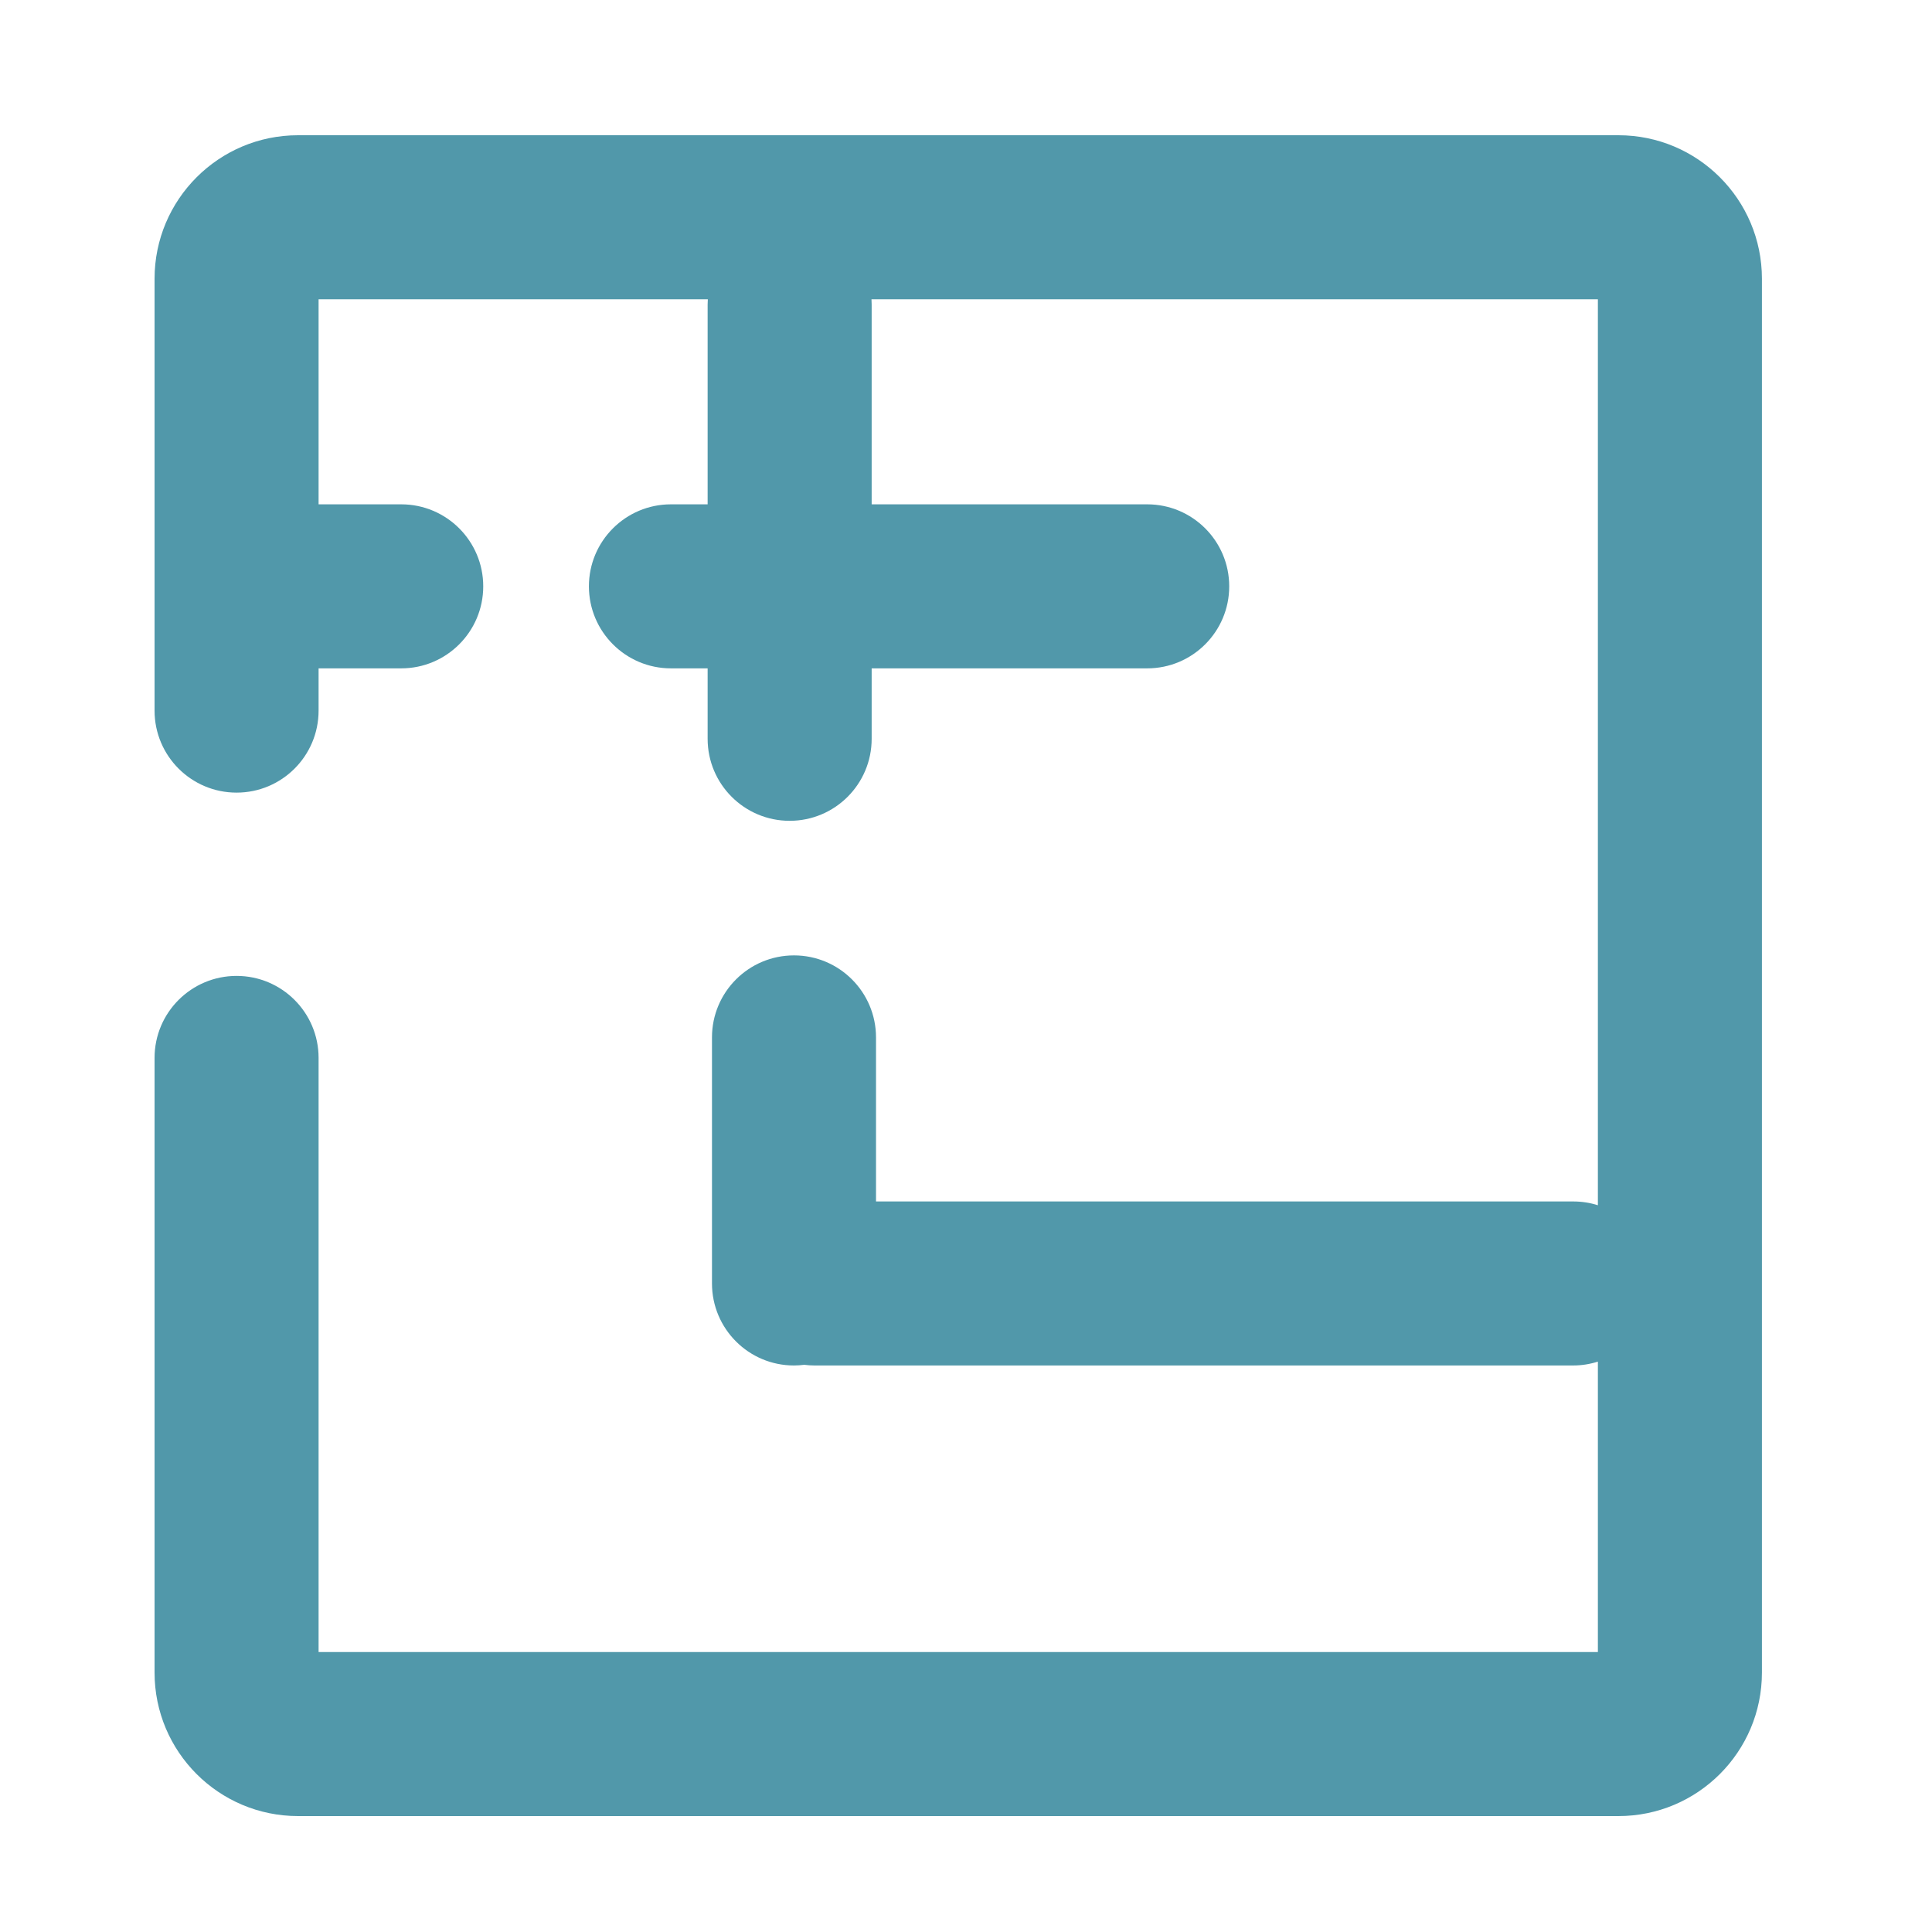 <svg width="100" height="100" viewBox="0 0 100 100" fill="none" xmlns="http://www.w3.org/2000/svg">
<path d="M83.768 7C87.87 7 91.197 10.326 91.197 14.429V86.571C91.197 90.674 87.87 94 83.768 94H15.429C11.326 94 8 90.674 8 86.571V54.758C8 52.413 9.901 50.513 12.245 50.513C14.59 50.513 16.49 52.413 16.49 54.758V85.51H82.706V70.478C82.302 70.606 81.871 70.677 81.425 70.677H42.157C41.978 70.677 41.801 70.663 41.627 70.642C41.453 70.663 41.276 70.677 41.097 70.677C38.752 70.677 36.852 68.776 36.852 66.432V53.696C36.852 51.352 38.752 49.451 41.097 49.451C43.441 49.451 45.342 51.352 45.342 53.696V62.187H81.425C81.871 62.187 82.302 62.255 82.706 62.383V15.49H45.108C45.114 15.58 45.117 15.671 45.117 15.762V26.104H59.379C61.723 26.104 63.624 28.004 63.624 30.349C63.624 32.693 61.723 34.594 59.379 34.594H45.117V38.24C45.117 40.585 43.217 42.485 40.872 42.485C38.528 42.485 36.627 40.585 36.627 38.24V34.594H34.727C32.383 34.594 30.483 32.693 30.482 30.349C30.482 28.004 32.383 26.104 34.727 26.104H36.627V15.762C36.627 15.671 36.631 15.58 36.637 15.49H16.49V26.104H20.767C23.111 26.104 25.012 28.004 25.012 30.349C25.012 32.693 23.111 34.594 20.767 34.594H16.49V36.781C16.49 39.126 14.59 41.026 12.245 41.026C9.901 41.026 8 39.126 8 36.781V14.429C8 10.326 11.326 7 15.429 7H83.768Z" fill="#5198AA"/>
</svg>
